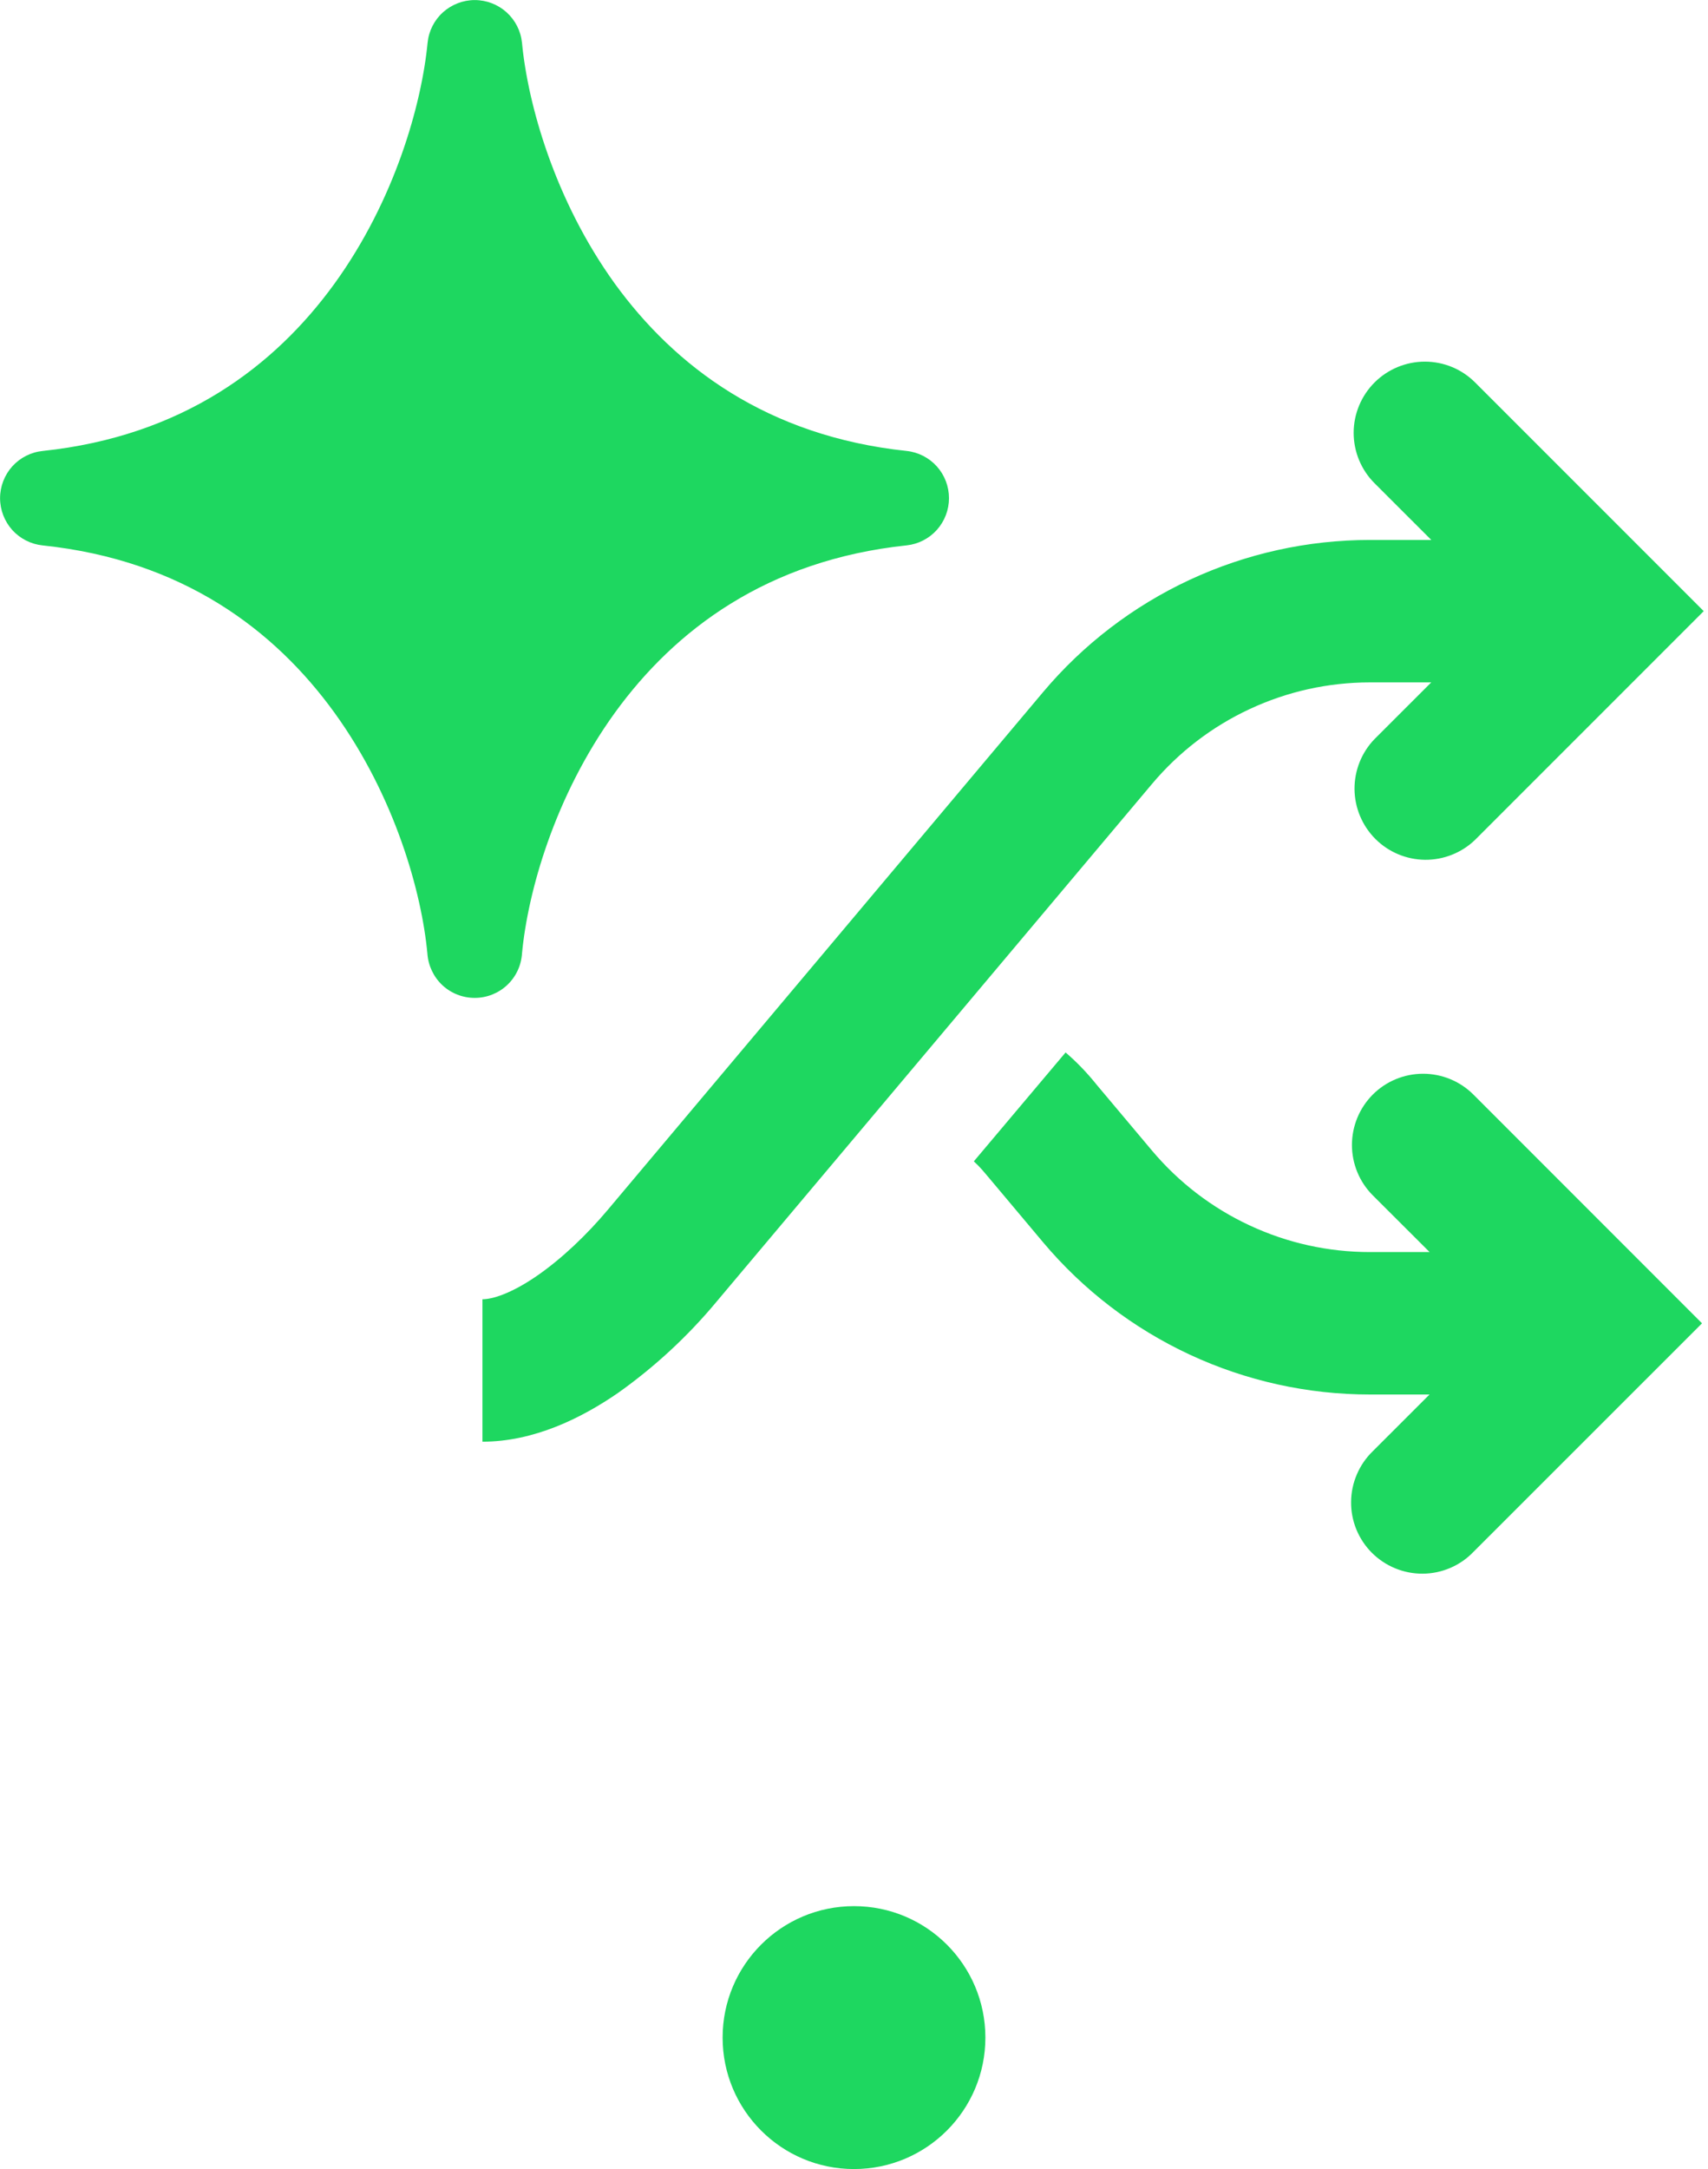 <svg xmlns="http://www.w3.org/2000/svg" fill="none" viewBox="0 0 26 33" height="33" width="26">
<path fill="#1ED760" d="M7.946 0.65C7.928 0.472 7.844 0.307 7.711 0.187C7.579 0.068 7.406 0.001 7.227 0.001C7.048 0.001 6.876 0.068 6.743 0.187C6.61 0.307 6.527 0.472 6.509 0.65C6.419 1.582 6.013 3.044 5.09 4.318C4.182 5.57 2.781 6.636 0.65 6.861C0.472 6.879 0.307 6.963 0.187 7.095C0.068 7.228 0.001 7.401 0.001 7.579C0.001 7.758 0.068 7.931 0.187 8.064C0.307 8.196 0.472 8.28 0.65 8.298C2.781 8.522 4.182 9.587 5.09 10.841C6.012 12.115 6.42 13.578 6.506 14.509C6.519 14.691 6.6 14.863 6.733 14.988C6.867 15.113 7.043 15.182 7.226 15.182C7.409 15.182 7.585 15.113 7.719 14.988C7.853 14.863 7.934 14.691 7.946 14.509C8.033 13.577 8.44 12.115 9.362 10.841C10.271 9.588 11.672 8.522 13.803 8.297C13.979 8.278 14.143 8.194 14.262 8.061C14.38 7.929 14.446 7.757 14.446 7.579C14.446 7.401 14.38 7.229 14.262 7.097C14.143 6.964 13.979 6.88 13.803 6.861C11.672 6.636 10.271 5.57 9.361 4.318C8.441 3.044 8.034 1.58 7.946 0.65ZM20.923 7.351C20.72 7.148 20.606 6.872 20.606 6.585C20.606 6.298 20.721 6.022 20.924 5.819C21.127 5.616 21.403 5.502 21.69 5.502C21.978 5.502 22.253 5.616 22.456 5.82L25.935 9.298L22.455 12.777C22.251 12.974 21.977 13.083 21.693 13.081C21.409 13.078 21.137 12.964 20.937 12.764C20.736 12.563 20.622 12.291 20.619 12.007C20.617 11.723 20.726 11.449 20.923 11.245L21.787 10.382H20.853C20.221 10.382 19.597 10.52 19.025 10.787C18.452 11.053 17.945 11.442 17.538 11.925L10.906 19.806C10.469 20.331 9.965 20.797 9.408 21.192C8.855 21.573 8.131 21.934 7.344 21.934V19.767C7.492 19.767 7.777 19.684 8.176 19.409C8.555 19.147 8.934 18.784 9.248 18.411L15.878 10.53C16.488 9.805 17.25 9.222 18.109 8.822C18.969 8.422 19.905 8.215 20.853 8.215H21.788L20.923 7.351Z"></path>
<path fill="#1ED760" d="M20.853 21.216C19.905 21.216 18.969 21.009 18.11 20.609C17.251 20.209 16.489 19.626 15.879 18.901L15.044 17.907L15.038 17.9L15.034 17.896L15.017 17.875C14.996 17.849 14.974 17.824 14.952 17.799C14.912 17.753 14.869 17.71 14.824 17.669L16.221 16.012C16.386 16.154 16.538 16.311 16.676 16.481L16.706 16.518L16.713 16.526L17.537 17.506C17.944 17.989 18.451 18.378 19.024 18.644C19.596 18.911 20.22 19.049 20.852 19.049H21.762L20.897 18.186C20.694 17.983 20.58 17.707 20.58 17.42C20.58 17.132 20.694 16.857 20.897 16.653C21.1 16.45 21.375 16.336 21.663 16.336C21.95 16.336 22.226 16.45 22.429 16.653L25.909 20.133L22.429 23.611C22.329 23.715 22.21 23.797 22.078 23.854C21.945 23.911 21.803 23.941 21.659 23.942C21.516 23.943 21.373 23.916 21.24 23.861C21.107 23.807 20.986 23.726 20.884 23.625C20.782 23.523 20.702 23.402 20.647 23.269C20.593 23.136 20.565 22.993 20.567 22.849C20.568 22.705 20.598 22.563 20.655 22.431C20.711 22.299 20.794 22.179 20.897 22.079L21.761 21.216H20.853Z"></path>
<circle fill="#1ED760" r="2" cy="31" cx="13"></circle>
</svg>
